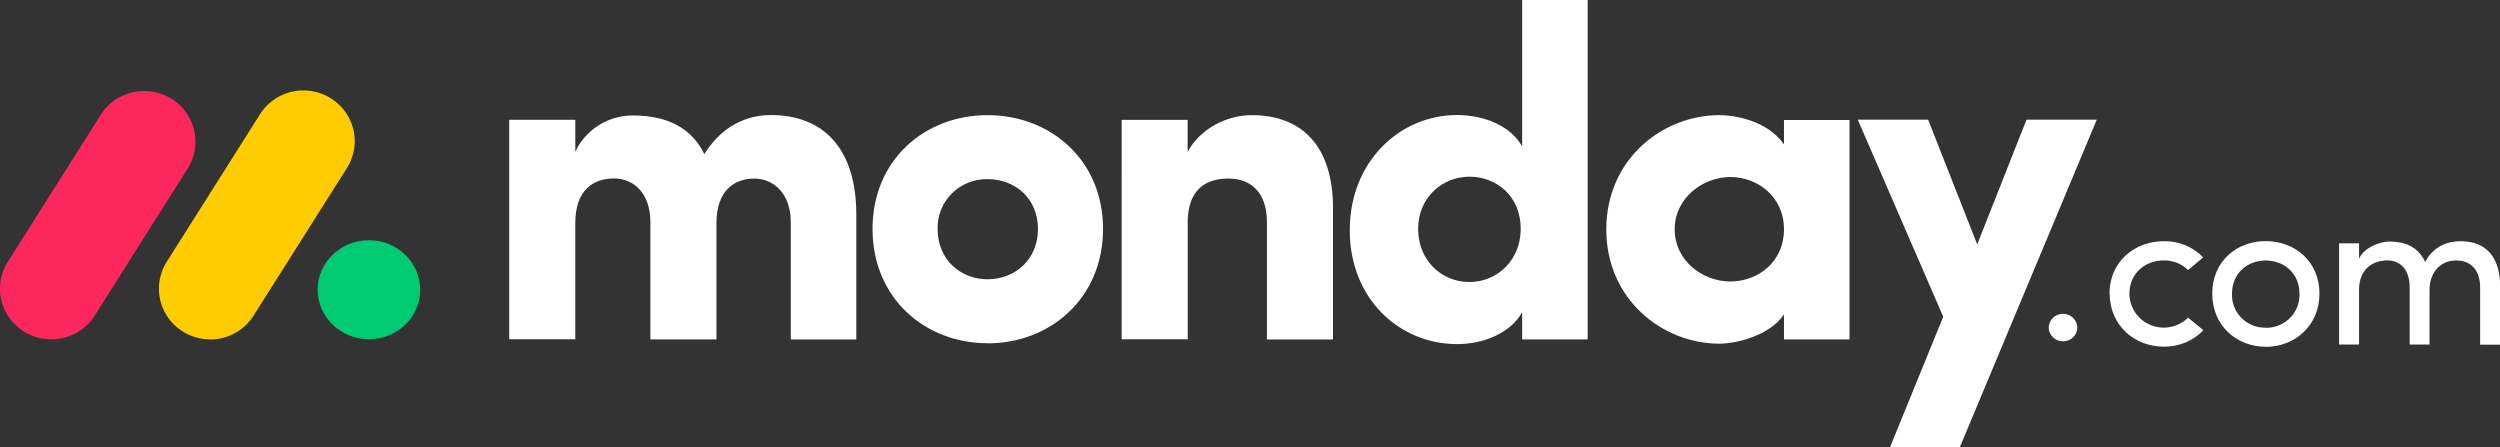 <svg xmlns="http://www.w3.org/2000/svg" id="Camada_2" data-name="Camada 2" viewBox="0 0 226.67 40.53"><rect x="0" y="0" width="226.67" height="40.53" fill="#333333" stroke="none"/><defs><style>      .cls-1, .cls-2 {        fill: #fff;      }      .cls-2 {        fill-rule: evenodd;      }      .cls-3 {        fill: #00ca72;      }      .cls-4 {        fill: #fb275d;      }      .cls-5 {        fill: #fc0;      }    </style></defs><g id="Camada_2-2" data-name="Camada 2"><g id="Page-1"><g id="monday.Brandbook"><g id="monday-logowednesy-01-copy-8"><path id="Shape" class="cls-4" d="M4.64,30.77c-1.69,0-3.24-.91-4.06-2.37-.82-1.46-.77-3.25,.13-4.67L9.07,10.51c.86-1.44,2.44-2.3,4.13-2.26,1.69,.05,3.22,.99,4,2.48,.78,1.48,.68,3.27-.25,4.66l-8.36,13.22c-.85,1.34-2.34,2.16-3.94,2.16Z"></path><path id="Shape-2" data-name="Shape" class="cls-5" d="M19.05,30.77c-1.69,0-3.24-.91-4.06-2.37-.82-1.46-.77-3.25,.13-4.67l8.36-13.22c.85-1.46,2.43-2.35,4.14-2.31,1.7,.04,3.25,1,4.03,2.5,.78,1.5,.66,3.3-.3,4.7l-8.36,13.22c-.85,1.34-2.33,2.16-3.93,2.16Z"></path><ellipse id="Oval" class="cls-3" cx="33.45" cy="26.27" rx="4.65" ry="4.49"></ellipse><path id="Shape-3" data-name="Shape" class="cls-1" d="M222.74,23.62c1.33,0,2.13,.92,2.13,2.44v5.19h1.81v-5.31c0-2.58-1.24-4.07-3.57-4.07-.91,0-2.36,.25-3.23,1.89-.41-.99-1.34-1.68-2.42-1.79-.33-.06-.67-.08-1.01-.06-.74,.06-2.07,.51-2.56,1.53v-1.38h-1.81v9.18h1.81v-4.96c0-1.93,1.29-2.67,2.58-2.67,1.21,0,2.01,.9,2.01,2.42v5.21h1.8v-4.96c0-1.53,.94-2.69,2.48-2.67Zm-17.31,6.1c.83,.02,1.62-.31,2.2-.89,.58-.58,.89-1.38,.86-2.2,0-1.85-1.39-3.01-3.06-3.01s-3.06,1.16-3.06,3.01c-.03,.82,.28,1.61,.85,2.19,.58,.58,1.37,.91,2.19,.89h.01Zm0,1.72c-2.64,0-4.85-1.91-4.85-4.82s2.2-4.76,4.85-4.76,4.87,1.85,4.87,4.76-2.24,4.83-4.88,4.83h.01Zm-14.15-4.83c0,2.91,2.26,4.82,4.91,4.82,1.36,.02,2.66-.52,3.59-1.49l-1.39-1.14c-.89,.88-2.23,1.15-3.4,.67-1.16-.48-1.92-1.6-1.92-2.85,0-1.85,1.45-3.01,3.12-3.01,.82-.01,1.61,.3,2.2,.87l1.37-1.14c-.93-.97-2.23-1.5-3.57-1.47-2.66,0-4.93,1.86-4.93,4.77h.02Z"></path><path id="Shape-4" data-name="Shape" class="cls-2" d="M190.12,10.85h-6.38l-4.47,11.31-4.45-11.31h-6.38l7.75,17.87-4.82,11.81h6.33l12.41-29.68Zm-38.28,9.94c0,2.86,2.54,4.73,5.04,4.73s4.87-1.75,4.87-4.73-2.41-4.74-4.87-4.74-5.04,1.88-5.04,4.74Zm9.91,9.98v-2.26c-1.29,1.92-4.31,2.65-5.86,2.65-5.12,0-10.25-3.97-10.25-10.36s5.12-10.36,10.25-10.36c1.29,0,4.31,.43,5.86,2.65v-2.21h5.94V30.77h-5.94Zm-17.8,0h-5.94v-2.47c-.99,1.83-3.4,2.9-5.9,2.9-5.17,0-9.73-4.05-9.73-10.32s4.57-10.45,9.73-10.45c2.5,0,4.91,1.02,5.9,2.86V0h5.94V30.76Zm-6.07-10.02c0-2.98-2.2-4.73-4.65-4.73s-4.65,1.88-4.65,4.73,2.11,4.82,4.65,4.82c2.5,0,4.65-1.96,4.65-4.82Zm-30.2-.51c0-3.03,1.59-4.05,3.7-4.05s3.49,1.32,3.49,3.97v10.62h5.99v-11.9c0-5.67-2.84-8.44-7.37-8.44-2.37,0-4.74,1.32-5.81,3.33v-2.9h-5.98V30.76h5.99v-10.53Zm-18.14,10.88c-5.68,0-10.43-4.09-10.43-10.36s4.74-10.32,10.43-10.32,10.47,4.05,10.47,10.32-4.78,10.37-10.47,10.37h0Zm0-5.8c2.5,0,4.57-1.79,4.57-4.56s-2.07-4.52-4.57-4.52c-1.21-.02-2.38,.45-3.24,1.3-.85,.85-1.32,2.01-1.29,3.22,0,2.77,2.07,4.56,4.52,4.56h0Zm-21.16-9.13c1.77,0,3.32,1.36,3.32,3.97v10.62h5.94v-11.31c0-6.01-2.98-9.04-7.75-9.04-1.42,0-4.09,.43-6.03,3.54-1.12-2.3-3.27-3.5-6.45-3.5-2.25-.02-4.3,1.27-5.25,3.28v-2.89h-5.99V30.76h5.99v-10.53c0-3.03,1.68-4.05,3.49-4.05s3.27,1.32,3.32,3.84v10.75h5.99v-10.53c0-2.9,1.55-4.05,3.45-4.05Z"></path><path id="Shape-5" data-name="Shape" class="cls-1" d="M185.75,29.74c.04,.68,.61,1.21,1.3,1.21s1.26-.53,1.3-1.21c0-.71-.58-1.29-1.3-1.29s-1.3,.58-1.3,1.29Z"></path></g></g></g></g></svg>